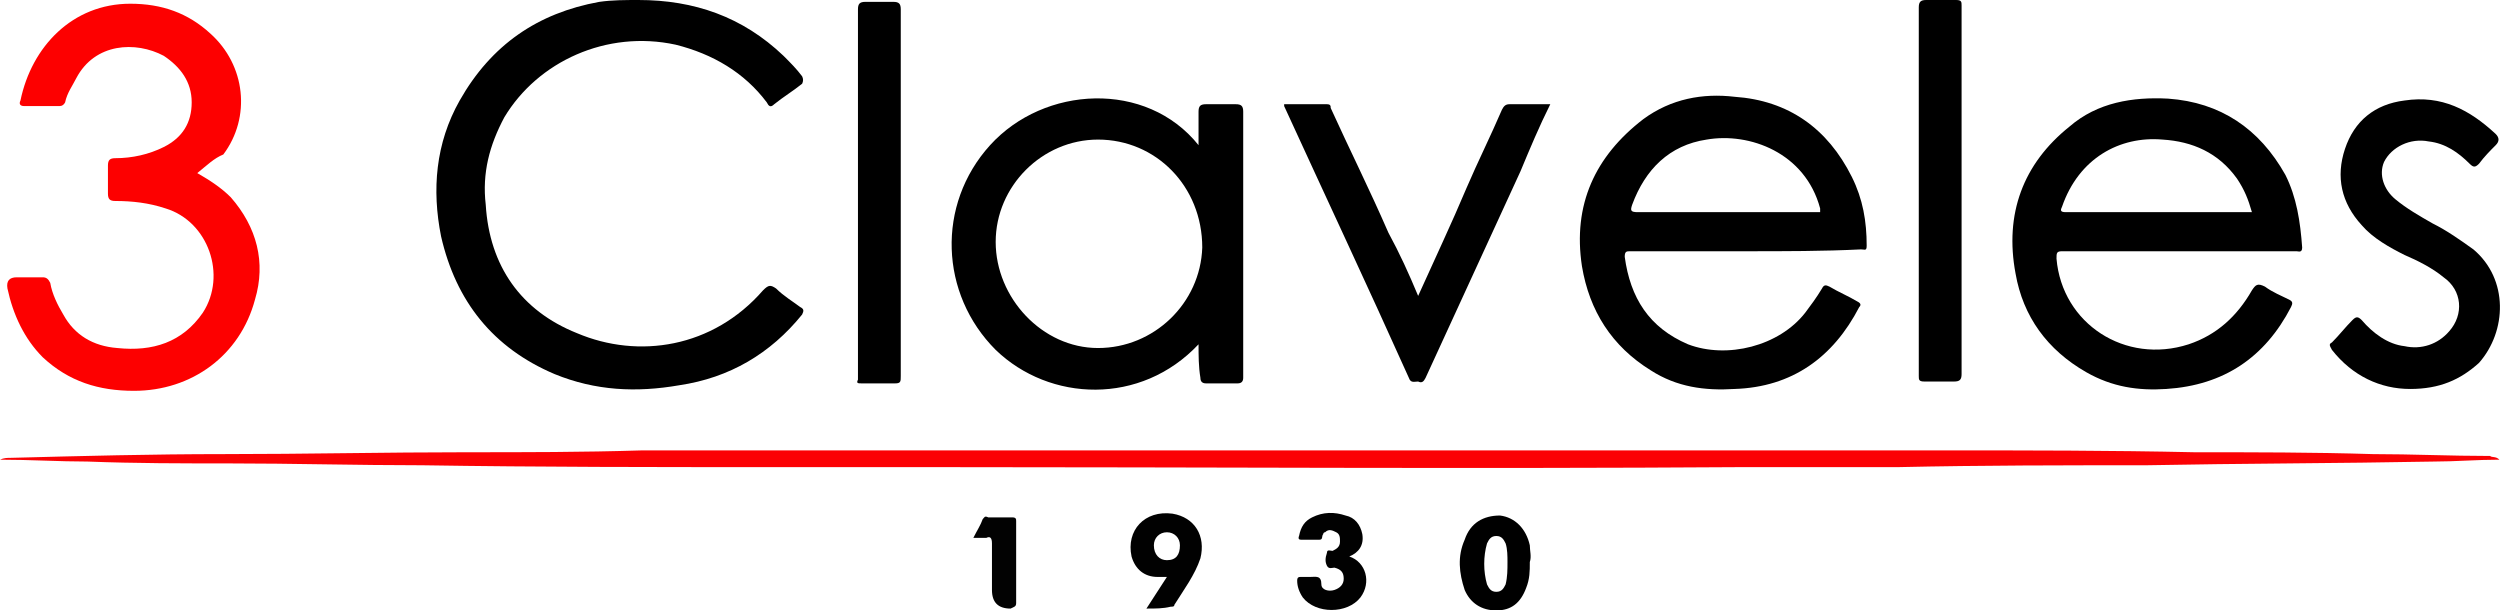 <?xml version="1.0" encoding="UTF-8"?>
<svg id="Calque_2" data-name="Calque 2" xmlns="http://www.w3.org/2000/svg" viewBox="0 0 134.33 32.8">
  <defs>
    <style>
      .cls-1 {
        fill: #010101;
      }

      .cls-2 {
        fill: #fd0000;
      }

      .cls-3 {
        fill: #020202;
      }

      .cls-4 {
        fill: #fb0104;
      }
    </style>
  </defs>
  <g id="Capa_3" data-name="Capa 3">
    <g>
      <path d="M34.3,0c3,0,5.6.9,7.8,3,.4.4.7.7,1,1.1q.1.2,0,.4c-.5.4-1,.7-1.5,1.1-.2.2-.3.1-.4-.1-1.2-1.6-2.9-2.6-4.9-3.1-3.7-.8-7.4.9-9.2,3.9-.8,1.5-1.2,3-1,4.7.2,3.3,1.9,5.7,4.9,6.9,3.3,1.4,7.3.8,10-2.3.3-.3.4-.3.7-.1.4.4.9.7,1.3,1,.2.1.2.2.1.4-1.7,2.1-3.9,3.4-6.6,3.8-2.3.4-4.5.3-6.7-.6-3.3-1.4-5.3-3.9-6.1-7.4-.5-2.5-.3-5,1-7.3,1.7-3,4.2-4.7,7.5-5.3.7-.1,1.4-.1,2.1-.1Z"/>
      <path d="M117,13.5h-6.2c-.3,0-.3.1-.3.4.3,3.5,3.7,5.7,7.1,4.6,1.5-.5,2.6-1.5,3.4-2.9.2-.3.3-.4.7-.2.4.3.9.5,1.3.7.2.1.2.2.1.4-1.4,2.7-3.6,4.2-6.7,4.4-1.5.1-2.9-.1-4.3-.9-2.1-1.2-3.4-3-3.8-5.3-.6-3.2.4-5.9,2.9-7.9,1.5-1.3,3.4-1.6,5.3-1.5,2.8.2,4.9,1.6,6.3,4.1.6,1.2.8,2.5.9,3.9,0,.3-.2.2-.3.2-2.2,0-4.3,0-6.4,0ZM121,11.4c-.2-.7-.4-1.2-.8-1.8-1-1.4-2.4-2-4-2.1-2.3-.2-4.5,1-5.4,3.6-.1.2-.1.3.2.3h10Z"/>
      <path d="M93.8,13.5h-6.2c-.2,0-.3,0-.3.3.3,2.2,1.3,3.8,3.4,4.7,2.1.8,4.9.1,6.3-1.7.3-.4.6-.8.9-1.3.1-.2.2-.2.4-.1.5.3,1,.5,1.5.8.2.1.2.2.1.3-1.4,2.7-3.6,4.3-6.7,4.4-1.6.1-3.1-.1-4.5-1-2.1-1.3-3.3-3.2-3.7-5.6-.5-3.3.7-5.9,3.3-7.9,1.5-1.1,3.2-1.4,4.9-1.2,2.9.2,5,1.7,6.3,4.3.6,1.2.8,2.4.8,3.7,0,.3-.1.2-.3.2-2,.1-4.1.1-6.2.1ZM97.8,11.4v-.2c-.8-3-3.8-4.1-6.1-3.7-2,.3-3.3,1.6-4,3.5-.1.3-.1.4.3.4h7.8c.6,0,1.3,0,2,0Z"/>
      <path d="M64.4,18.5c-3.1,3.3-8,3.1-10.9.3-3-3-3.2-7.8-.3-11,2.9-3.2,8.4-3.5,11.2,0v-1.8c0-.3.1-.4.4-.4h1.6c.3,0,.4.1.4.4v14.3c0,.2-.1.3-.3.3h-1.7c-.2,0-.3-.1-.3-.3-.1-.6-.1-1.2-.1-1.8ZM59,7.5c-3,0-5.5,2.5-5.5,5.5s2.5,5.7,5.5,5.7,5.5-2.4,5.6-5.4c0-3.3-2.5-5.8-5.6-5.8Z"/>
      <path class="cls-2" d="M10.6,9.3c.7.4,1.3.8,1.8,1.3,1.4,1.6,1.9,3.5,1.3,5.5-.8,3-3.4,4.9-6.5,4.9-1.9,0-3.5-.5-4.9-1.8-1-1-1.6-2.3-1.9-3.7q-.1-.6.5-.6h1.4c.2,0,.3.1.4.3.1.6.4,1.2.7,1.7.6,1.1,1.6,1.7,2.9,1.8,1.9.2,3.5-.3,4.6-1.9,1.3-2,.3-4.9-2-5.6-.9-.3-1.8-.4-2.7-.4-.3,0-.4-.1-.4-.4v-1.5c0-.3.1-.4.4-.4.9,0,1.8-.2,2.6-.6,1-.5,1.5-1.3,1.5-2.4s-.6-1.9-1.5-2.5c-1.5-.8-3.7-.7-4.7,1.2-.2.4-.5.8-.6,1.3q-.1.2-.3.2h-1.9c-.2,0-.3-.1-.2-.3C1.7,2.5,3.9.2,7,.2c1.7,0,3.1.5,4.3,1.6,1.9,1.7,2.2,4.5.7,6.5-.5.2-.9.6-1.4,1Z"/>
      <path class="cls-4" d="M134.3,24.7c-1.2,0-2.4.1-3.5.1-5.2.1-10.4.1-15.5.2-4.4,0-8.8,0-13.3.1h-8.4c-14.5.1-29.1,0-43.6,0h-8.5c-6.3,0-12.5,0-18.8-.1-3.5,0-7-.1-10.4-.1-2.5,0-5,0-7.6-.1-1.5,0-3.1-.1-4.7-.1.2-.1.4-.1.6-.1,3.8-.1,7.6-.2,11.4-.2,4.4,0,8.7-.1,13.1-.1,3.1,0,6.2,0,9.4-.1h70.1c4.4,0,8.8,0,13.3.1,3.2,0,6.4,0,9.6.1,2.1,0,4.2.1,6.3.1.1.1.3,0,.5.2Z"/>
      <path d="M129.5,20.9c-1.6,0-3.1-.7-4.2-2.1-.1-.2-.2-.3,0-.4.4-.4.7-.8,1.1-1.2.2-.2.3-.2.5,0,.6.7,1.4,1.3,2.3,1.4.9.2,1.8-.1,2.4-.8.8-.9.7-2.2-.3-2.9-.6-.5-1.4-.9-2.1-1.2-.8-.4-1.7-.9-2.3-1.6-1.1-1.2-1.4-2.6-.9-4.1s1.6-2.4,3.2-2.6c2-.3,3.5.5,4.9,1.8q.3.3,0,.6c-.3.3-.6.6-.9,1-.2.2-.3.2-.5,0-.6-.6-1.3-1.1-2.2-1.2-1-.2-2,.3-2.4,1.1-.3.7,0,1.5.6,2s1.3.9,2,1.3c.8.4,1.5.9,2.2,1.4,1.9,1.6,1.8,4.4.3,6.1-1,.9-2.1,1.4-3.7,1.4Z"/>
      <path d="M76.2,15.9c.9-2,1.8-3.9,2.6-5.8.6-1.4,1.3-2.8,1.9-4.2.1-.2.2-.3.4-.3h2.2c-.6,1.2-1.1,2.4-1.6,3.6-1.7,3.7-3.4,7.4-5.1,11.1-.1.2-.2.3-.4.2-.2,0-.4.1-.5-.2-2.2-4.9-4.5-9.8-6.7-14.6v-.1h2.3c.2,0,.2.1.2.2,1,2.2,2.1,4.4,3.1,6.7.6,1.1,1.1,2.2,1.6,3.4Z"/>
      <path d="M103.1,10.3V.4c0-.3.1-.4.4-.4h1.6c.3,0,.3.1.3.3v19.8c0,.3-.1.4-.4.4h-1.6c-.3,0-.3-.1-.3-.3v-9.9Z"/>
      <path d="M48.4,10.3v9.9c0,.3,0,.4-.3.4h-1.8c-.2,0-.3,0-.2-.2V.5c0-.3.1-.4.4-.4h1.5c.3,0,.4.1.4.4,0,3.2,0,6.5,0,9.8Z"/>
      <path d="M82.2,30.2c0,.5,0,.9-.2,1.4-.3.8-.8,1.2-1.6,1.2s-1.4-.4-1.7-1.1c-.3-.9-.4-1.8,0-2.7.3-.9,1-1.3,1.9-1.3.8.1,1.4.7,1.6,1.6,0,.3.1.6,0,.9ZM81,30.2c0-.3,0-.7-.1-1-.1-.2-.2-.4-.5-.4s-.4.2-.5.4c-.2.7-.2,1.5,0,2.2.1.2.2.4.5.4s.4-.2.5-.4c.1-.4.1-.8.1-1.2Z"/>
      <path class="cls-1" d="M61.6,32.7c.4-.6.7-1.1,1.1-1.7h-.5c-.7,0-1.2-.4-1.4-1.1-.3-1.4.7-2.5,2.2-2.3,1.2.2,1.8,1.2,1.5,2.4-.3.9-.9,1.7-1.4,2.5,0,.1-.1.1-.2.1-.4.1-.8.1-1.3.1ZM62.7,30.1c.5,0,.7-.3.7-.8,0-.4-.3-.7-.7-.7s-.7.3-.7.7c0,.5.3.8.7.8Z"/>
      <path class="cls-1" d="M72.5,29.9c.9.3,1.2,1.4.6,2.2-.7.9-2.4.9-3.1,0-.2-.3-.3-.6-.3-.9,0-.2.1-.2.2-.2h.5c.3,0,.6-.1.6.4,0,.3.4.4.7.3.3-.1.5-.3.5-.6s-.1-.5-.5-.6c-.1,0-.3.1-.4-.1s-.1-.4,0-.7c0-.2.2-.1.3-.1.2-.1.4-.2.4-.5,0-.2,0-.4-.2-.5s-.4-.2-.6,0c-.1,0-.1.1-.1.1-.1.1,0,.3-.2.3h-1c-.2,0-.1-.2-.1-.2.1-.5.3-.8.7-1,.6-.3,1.2-.3,1.8-.1.5.1.8.5.9,1,.1.6-.2,1-.7,1.2Z"/>
      <path class="cls-3" d="M52.3,28.9c.2-.4.4-.7.5-1,.1-.1.1-.2.3-.1h1.3c.2,0,.2.1.2.2v4.4c0,.2-.1.2-.3.3q-1,0-1-1v-2.5c0-.3-.1-.4-.3-.3h-.7Z"/>
    </g>
  </g>
</svg>